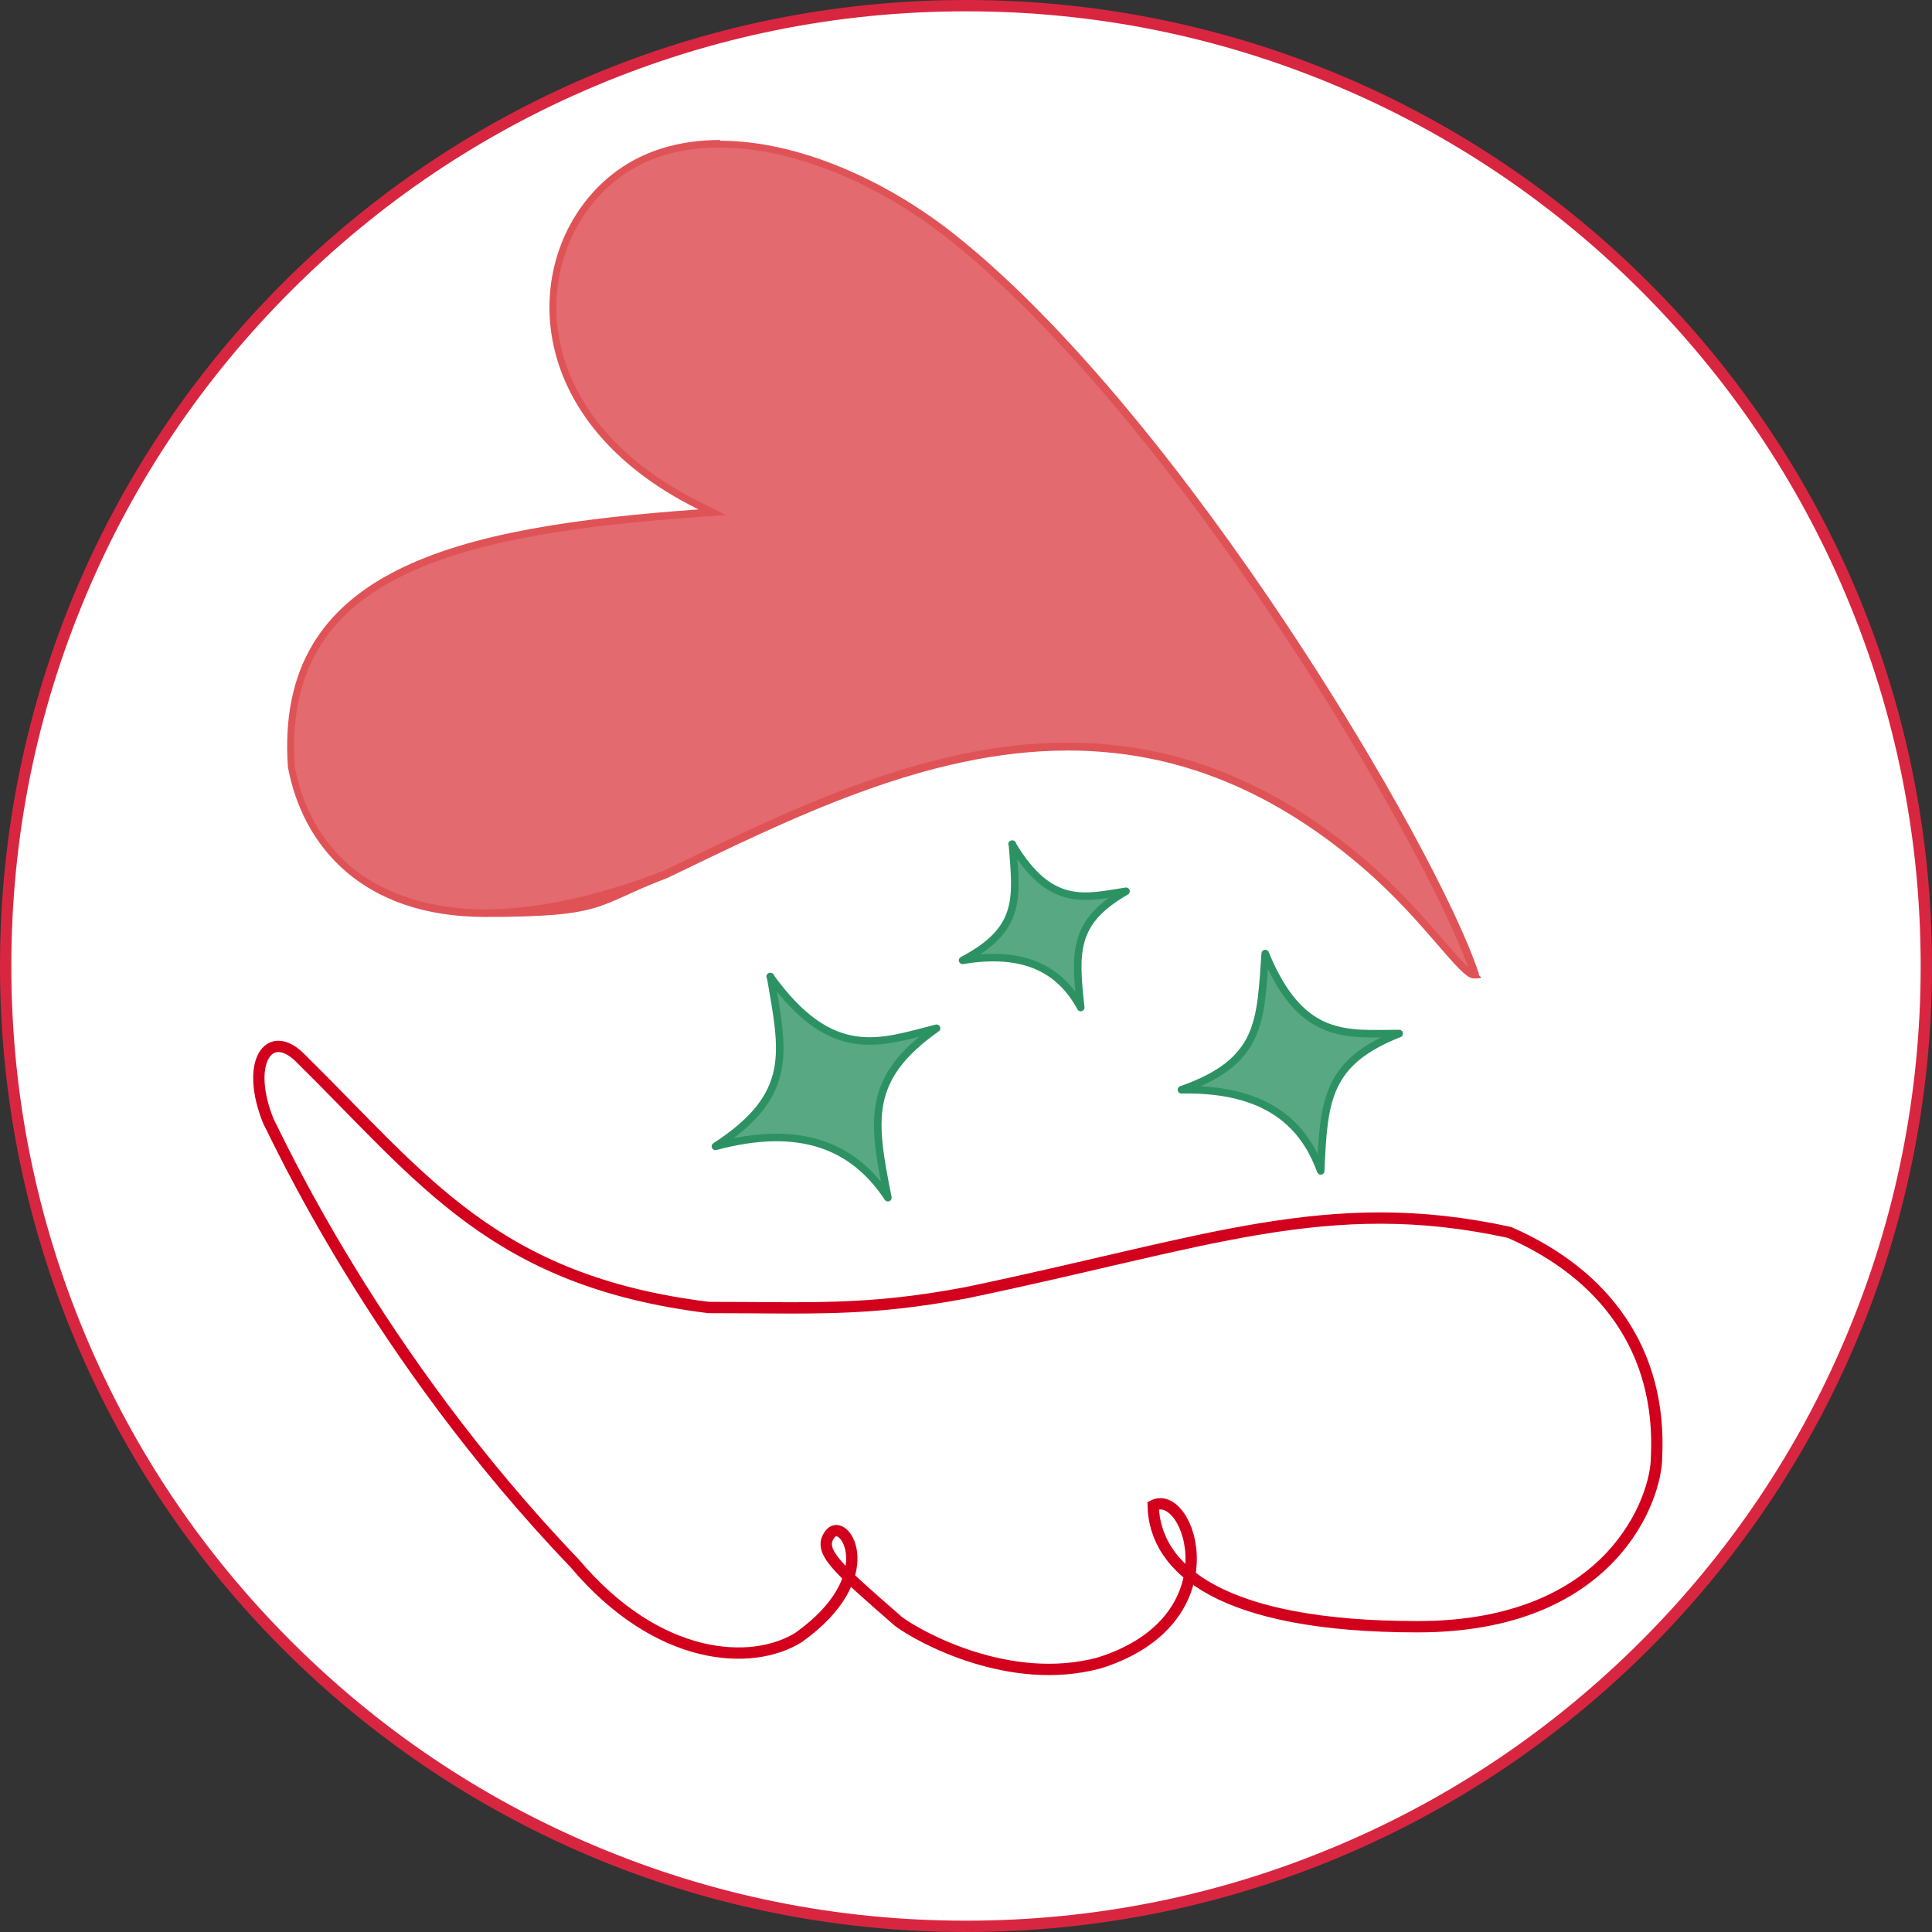<?xml version="1.0" encoding="UTF-8"?>
<svg xmlns="http://www.w3.org/2000/svg" version="1.1" viewBox="0 0 512 512">
  <rect x="0" y="0" width="512" height="512" fill="#333333" stroke="none"/>
  <defs>
    <style>
      .cls-1 {
        fill: #e36a6e;
      }

      .cls-2 {
        fill: #57a883;
        stroke: #2d9263;
        stroke-linecap: round;
        stroke-linejoin: round;
        stroke-width: 2px;
      }

      .cls-3 {
        fill: #fff;
      }

      .cls-4 {
        fill: none;
        stroke: #d2001c;
        stroke-miterlimit: 10;
        stroke-width: 3px;
      }

      .cls-5 {
        fill: #d92640;
      }

      .cls-6 {
        fill: #df5357;
      }
    </style>
  </defs>
  <!-- Generator: Adobe Illustrator 28.7.1, SVG Export Plug-In . SVG Version: 1.2.0 Build 142)  -->
  <g>
    <g id="_レイヤー_2" data-name="レイヤー_2">
      <g>
        <path class="cls-3" d="M256,510.5c-68,0-131.9-26.5-180-74.5C28,387.9,1.5,324,1.5,256S28,124.1,76,76,188,1.5,256,1.5s131.9,26.5,180,74.5c48.1,48.1,74.5,112,74.5,180s-26.5,131.9-74.5,180c-48.1,48.1-112,74.5-180,74.5Z"/>
        <path class="cls-5" d="M256,3c34.2,0,67.3,6.7,98.5,19.9,30.1,12.7,57.2,31,80.4,54.2,23.2,23.2,41.5,50.3,54.2,80.4,13.2,31.2,19.9,64.3,19.9,98.5s-6.7,67.3-19.9,98.5c-12.7,30.1-31,57.2-54.2,80.4-23.2,23.2-50.3,41.5-80.4,54.2-31.2,13.2-64.3,19.9-98.5,19.9s-67.3-6.7-98.5-19.9c-30.1-12.7-57.2-31-80.4-54.2-23.2-23.2-41.5-50.3-54.2-80.4-13.2-31.2-19.9-64.3-19.9-98.5s6.7-67.3,19.9-98.5c12.7-30.1,31-57.2,54.2-80.4,23.2-23.2,50.3-41.5,80.4-54.2,31.2-13.2,64.3-19.9,98.5-19.9M256,0C114.6,0,0,114.6,0,256s114.6,256,256,256,256-114.6,256-256S397.4,0,256,0h0Z"/>
      </g>
    </g>
    <g id="_レイヤー_3" data-name="レイヤー_3">
      <g>
        <path class="cls-1" d="M390.4,258.2c-1.3,0-4.8-4.1-8.6-8.4-4.8-5.6-11.5-13.3-20.1-20.7-24.5-21.1-50.3-31.3-78.8-31.3s-72.1,17.2-103.5,32.4l-3.1,1.5c-17.8,6.8-33.9,10.2-47.7,10.2-39.7,0-49.1-27.1-51.3-38.8-1.7-24,7.6-40.7,28.4-51.2,21-10.6,52-14,79.5-16l3.7-.3-3.3-1.6c-22.8-11.3-36.5-28.2-38.7-47.6-1.6-15.1,4.4-30.2,15.8-39.3,7.5-6,17-9.1,28.1-9.1,19.1,0,42.1,9.3,61.6,24.8,60.3,48,127,161.3,138.3,194.9,0,.2-.2.4-.3.4h0Z"/>
        <path class="cls-6" d="M190.8,39.1c18.9,0,41.7,9.2,61,24.6,26.1,20.8,57.1,57.3,87.4,102.9,25.3,38.1,43.9,73.2,49.9,89.7-1.7-1.5-4.2-4.4-6.6-7.2-4.9-5.6-11.5-13.3-20.2-20.8-24.7-21.2-50.7-31.5-79.5-31.5-36.8,0-72.5,17.3-103.9,32.5l-3.1,1.5c-17.7,6.8-33.7,10.2-47.4,10.2s-26.7-3.9-35.6-11.5c-7.6-6.5-12.7-15.6-14.7-26.4-.8-12.4,1.2-22.5,6.2-31,4.6-7.9,11.7-14.1,21.7-19.2,20.8-10.5,51.7-13.9,79.1-15.9l7.3-.5-6.6-3.3c-22.5-11.1-36-27.8-38.1-46.9-1.6-14.8,4.3-29.5,15.4-38.4,7.3-5.9,16.6-8.8,27.5-8.8M190.8,37.1c-10.7,0-20.7,2.8-28.8,9.3-23.8,19.1-26.1,64.3,23.1,88.6-64.2,4.6-112.5,15.6-108.8,68.3,3.9,20.9,19.7,39.7,52.3,39.7s29.1-3.1,48.2-10.3c32.8-15.8,68.7-33.8,106.2-33.8,25.5,0,51.7,8.3,78.2,31.1,16.5,14.2,25.6,29.3,29.3,29.3s1.1-.4,1.4-1.3c-11-33.5-78.4-147.7-138.7-195.7-18.6-14.8-41.9-25-62.3-25h0Z"/>
      </g>
      <path class="cls-4" d="M71.2,297.3c-6.4-15.6,0-25.2,8.3-17,32.6,32.1,51.4,59.2,108.3,66.2,27.1,0,41.6,1.1,68.2-3.9,63.8-13.3,95.9-26.5,144-16,25.2,11,40.4,31.2,39,59.6,0,10.5-11.5,44.9-63.3,44.9s-69.7-15.1-70.1-32.1c9.6-5,22,30.3-14.3,41.7-23.8,6.4-47.7-6.9-53.2-11-16.6-14.5-21.7-18.8-18-23.3s14.1,11.4-8.4,27.5c-12.4,7.8-37.4,6.5-59.4-19.6-53.2-55.5-79.2-113.7-81.1-117Z"/>
      <path class="cls-2" d="M204.2,258.8c3.4,19.9,6.5,31.3-14.6,45,22.4-6,36.6-.2,45.7,13.6-4.1-20.6-5.9-31.6,12.9-44.9-14.7,3.7-27.6,9.2-44.1-13.7Z"/>
      <path class="cls-2" d="M268.3,223.7c1.1,14.2,2.6,22.5-13.2,30.8,16.2-2.7,25.8,2.3,31.3,12.5-1.6-14.8-2.1-22.7,12-30.8-10.6,1.6-20,4.7-30.2-12.5Z"/>
      <path class="cls-2" d="M335.3,252.7c-1.3,18-.9,28.6-22.2,36.1,20.8-.4,31.9,7.6,36.9,21.5.8-18.8,1.6-28.8,20.8-36.4-13.6,0-25.9,2.2-35.5-21.2Z"/>
    </g>
  </g>
</svg>
